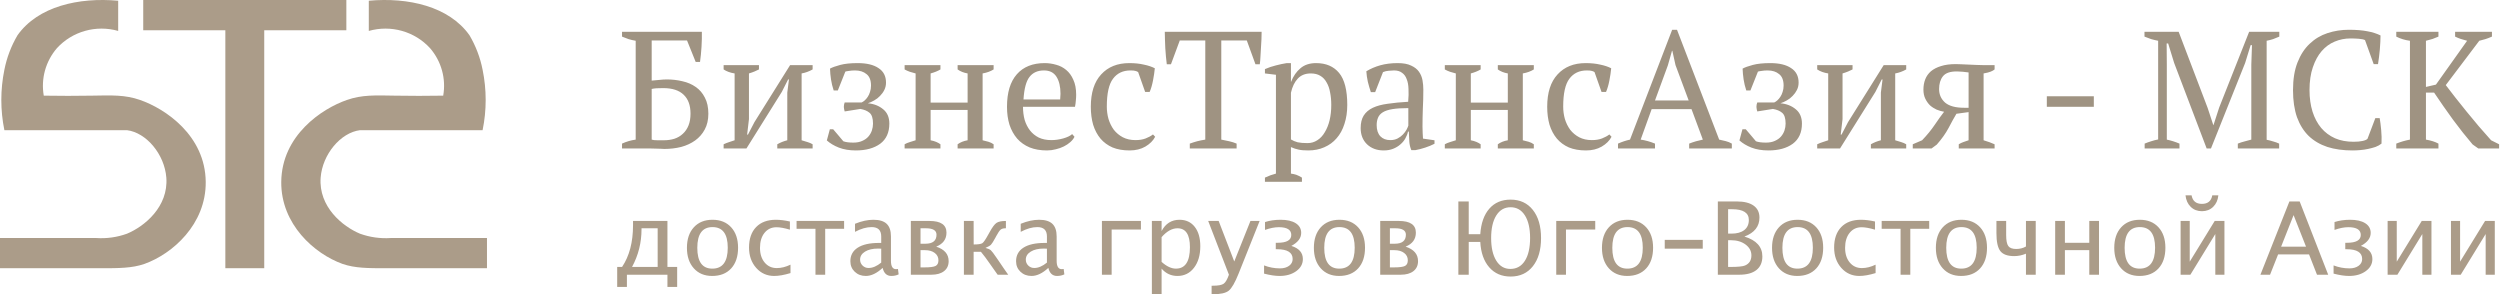 <?xml version="1.0" encoding="UTF-8"?> <svg xmlns="http://www.w3.org/2000/svg" width="960" height="113" viewBox="0 0 960 113" fill="none"><path d="M244.104 15.656C243.123 15.485 242.205 15.272 241.352 15.016C240.499 14.717 239.667 14.397 238.856 14.056V12.2H269.512C269.555 13.907 269.512 15.827 269.384 17.96C269.256 20.051 269.064 21.992 268.808 23.784H267.144L263.816 15.528H250.248V30.952C251.016 30.867 251.955 30.781 253.064 30.696C254.216 30.568 255.219 30.504 256.072 30.504C258.163 30.504 260.168 30.739 262.088 31.208C264.008 31.635 265.693 32.36 267.144 33.384C268.637 34.408 269.811 35.773 270.664 37.48C271.56 39.144 272.008 41.213 272.008 43.688C272.008 46.035 271.539 48.061 270.6 49.768C269.704 51.432 268.488 52.819 266.952 53.928C265.416 55.037 263.624 55.869 261.576 56.424C259.528 56.936 257.373 57.192 255.112 57.192C254.899 57.192 254.472 57.171 253.832 57.128C253.235 57.128 252.531 57.107 251.72 57.064C250.909 57.064 250.077 57.043 249.224 57C248.371 57 247.624 57 246.984 57H238.856V55.144C240.52 54.376 242.269 53.864 244.104 53.608V15.656ZM254.664 33.832C253.64 33.832 252.787 33.853 252.104 33.896C251.464 33.939 250.845 34.024 250.248 34.152V53.608C250.461 53.693 250.76 53.757 251.144 53.8C251.571 53.8 252.019 53.821 252.488 53.864C252.957 53.864 253.405 53.864 253.832 53.864C254.259 53.864 254.6 53.864 254.856 53.864C256.349 53.864 257.715 53.672 258.952 53.288C260.232 52.861 261.32 52.221 262.216 51.368C263.155 50.515 263.88 49.448 264.392 48.168C264.904 46.888 265.16 45.373 265.16 43.624C265.16 40.467 264.285 38.056 262.536 36.392C260.787 34.685 258.163 33.832 254.664 33.832ZM277.871 25H291.439V26.664C290.97 26.92 290.415 27.176 289.775 27.432C289.178 27.688 288.452 27.944 287.599 28.2V45.736L286.895 51.688H287.215L289.711 46.888L303.407 25H312.047V26.664C310.682 27.432 309.274 27.944 307.823 28.2V53.864C308.634 54.077 309.402 54.312 310.127 54.568C310.852 54.781 311.492 55.059 312.047 55.4V57H298.479V55.4C299.674 54.717 300.954 54.205 302.319 53.864V35.56L302.959 30.504H302.639L300.207 35.304L286.639 57H277.871V55.4C278.596 55.059 279.3 54.781 279.983 54.568C280.666 54.312 281.37 54.077 282.095 53.864V28.2C280.431 27.944 279.023 27.432 277.871 26.664V25ZM327.683 54.76C329.005 54.76 330.136 54.547 331.075 54.12C332.056 53.693 332.845 53.139 333.443 52.456C334.04 51.773 334.488 51.005 334.787 50.152C335.085 49.256 335.235 48.36 335.235 47.464C335.235 45.416 334.787 44.029 333.891 43.304C333.037 42.579 331.864 42.088 330.371 41.832L324.355 42.792C324.184 42.237 324.077 41.661 324.035 41.064C324.035 40.467 324.141 39.891 324.355 39.336H330.883C331.267 39.165 331.65 38.909 332.035 38.568C332.461 38.184 332.845 37.736 333.187 37.224C333.571 36.669 333.869 36.029 334.083 35.304C334.339 34.579 334.467 33.768 334.467 32.872C334.467 30.824 333.891 29.352 332.739 28.456C331.629 27.517 330.157 27.048 328.323 27.048C327.469 27.048 326.68 27.112 325.955 27.24C325.272 27.325 324.824 27.411 324.611 27.496L321.731 34.728H320.131C319.661 33.32 319.32 31.912 319.107 30.504C318.893 29.096 318.765 27.709 318.723 26.344C319.576 25.875 320.877 25.405 322.627 24.936C324.376 24.467 326.616 24.232 329.347 24.232C332.803 24.232 335.469 24.872 337.347 26.152C339.267 27.389 340.227 29.245 340.227 31.72C340.227 32.744 340.013 33.683 339.587 34.536C339.16 35.389 338.605 36.157 337.923 36.84C337.283 37.523 336.536 38.099 335.683 38.568C334.872 39.037 334.061 39.4 333.251 39.656C335.597 39.869 337.56 40.637 339.139 41.96C340.717 43.24 341.507 45.075 341.507 47.464C341.507 50.877 340.333 53.459 337.987 55.208C335.64 56.915 332.525 57.768 328.643 57.768C326.168 57.768 323.992 57.405 322.115 56.68C320.28 55.955 318.744 55.037 317.507 53.928L318.659 49.64H319.939C320.493 50.237 321.112 50.963 321.795 51.816C322.477 52.627 323.16 53.437 323.843 54.248C324.739 54.589 326.019 54.76 327.683 54.76ZM361.131 57H347.371V55.4C347.968 55.059 348.63 54.781 349.355 54.568C350.08 54.312 350.827 54.077 351.595 53.864V28.2C350.827 27.987 350.08 27.773 349.355 27.56C348.63 27.304 347.968 27.005 347.371 26.664V25H361.131V26.664C360.15 27.261 358.891 27.773 357.355 28.2V39.4H371.563V28.2C370.07 27.944 368.79 27.432 367.723 26.664V25H381.547V26.664C380.395 27.389 378.987 27.901 377.323 28.2V53.864C378.091 54.035 378.838 54.227 379.563 54.44C380.288 54.653 380.95 54.973 381.547 55.4V57H367.723V55.4C368.79 54.632 370.07 54.12 371.563 53.864V42.216H357.355V53.864C358.208 54.035 358.934 54.248 359.531 54.504C360.128 54.76 360.662 55.059 361.131 55.4V57ZM412.607 52.52C412.265 53.245 411.732 53.928 411.007 54.568C410.281 55.208 409.449 55.763 408.511 56.232C407.572 56.701 406.548 57.064 405.439 57.32C404.329 57.619 403.199 57.768 402.047 57.768C399.529 57.768 397.311 57.384 395.391 56.616C393.47 55.805 391.871 54.675 390.591 53.224C389.311 51.731 388.329 49.96 387.647 47.912C387.007 45.864 386.687 43.56 386.687 41C386.687 35.539 387.945 31.379 390.463 28.52C392.98 25.661 396.543 24.232 401.151 24.232C402.644 24.232 404.116 24.445 405.567 24.872C407.017 25.256 408.297 25.917 409.407 26.856C410.559 27.795 411.476 29.053 412.159 30.632C412.884 32.168 413.247 34.088 413.247 36.392C413.247 37.117 413.204 37.864 413.119 38.632C413.076 39.357 412.969 40.147 412.799 41H392.831C392.831 42.792 393.044 44.477 393.47 46.056C393.94 47.592 394.623 48.936 395.519 50.088C396.415 51.24 397.545 52.157 398.911 52.84C400.276 53.48 401.876 53.8 403.711 53.8C405.204 53.8 406.719 53.587 408.255 53.16C409.791 52.733 410.943 52.179 411.711 51.496L412.607 52.52ZM400.895 27.048C398.463 27.048 396.607 27.88 395.327 29.544C394.047 31.165 393.279 34.045 393.023 38.184H407.103C407.145 37.8 407.167 37.437 407.167 37.096C407.209 36.712 407.231 36.349 407.231 36.008C407.231 33.277 406.719 31.101 405.695 29.48C404.671 27.859 403.071 27.048 400.895 27.048ZM443.578 52.52C442.81 54.013 441.551 55.272 439.802 56.296C438.095 57.277 436.09 57.768 433.786 57.768C431.269 57.768 429.071 57.384 427.194 56.616C425.359 55.805 423.823 54.675 422.586 53.224C421.349 51.731 420.41 49.96 419.77 47.912C419.173 45.821 418.874 43.517 418.874 41C418.874 35.581 420.197 31.443 422.842 28.584C425.487 25.683 429.093 24.232 433.658 24.232C435.749 24.232 437.605 24.424 439.226 24.808C440.89 25.149 442.298 25.619 443.45 26.216C443.322 27.624 443.087 29.203 442.746 30.952C442.405 32.701 441.978 34.152 441.466 35.304H439.738L437.05 27.688C436.751 27.475 436.41 27.325 436.026 27.24C435.642 27.112 435.002 27.048 434.106 27.048C431.205 27.048 428.965 28.115 427.386 30.248C425.807 32.339 425.018 35.901 425.018 40.936C425.018 42.557 425.231 44.136 425.658 45.672C426.127 47.208 426.81 48.595 427.706 49.832C428.645 51.027 429.797 51.987 431.162 52.712C432.57 53.437 434.191 53.8 436.026 53.8C437.519 53.8 438.821 53.587 439.93 53.16C441.039 52.733 441.978 52.221 442.746 51.624L443.578 52.52ZM474.863 57H456.879V55.144C457.817 54.803 458.756 54.504 459.695 54.248C460.676 53.992 461.721 53.779 462.831 53.608V15.528H453.039L449.647 24.68H448.047C447.919 23.827 447.812 22.867 447.727 21.8C447.641 20.691 447.556 19.581 447.471 18.472C447.428 17.32 447.385 16.211 447.343 15.144C447.3 14.035 447.279 13.053 447.279 12.2H484.463C484.463 13.053 484.441 14.013 484.399 15.08C484.356 16.147 484.292 17.256 484.207 18.408C484.164 19.517 484.1 20.627 484.015 21.736C483.972 22.803 483.887 23.784 483.759 24.68H482.095L478.767 15.528H468.975V53.608C470.084 53.821 471.108 54.035 472.047 54.248C473.028 54.461 473.967 54.76 474.863 55.144V57ZM499.942 69.8H485.734V68.2C487.185 67.517 488.593 67.005 489.958 66.664V28.712L485.734 28.2V26.536C487.099 25.939 488.486 25.469 489.894 25.128C491.345 24.744 492.753 24.445 494.118 24.232H495.718V31.4H495.782C496.635 29.224 497.83 27.496 499.366 26.216C500.902 24.893 502.907 24.232 505.382 24.232C509.179 24.232 512.123 25.491 514.214 28.008C516.305 30.525 517.35 34.621 517.35 40.296C517.35 42.984 516.987 45.416 516.262 47.592C515.579 49.768 514.577 51.603 513.254 53.096C511.974 54.589 510.395 55.741 508.518 56.552C506.683 57.363 504.635 57.768 502.374 57.768C500.795 57.768 499.558 57.661 498.662 57.448C497.766 57.277 496.785 56.957 495.718 56.488V66.664C496.401 66.749 497.083 66.899 497.766 67.112C498.449 67.368 499.174 67.731 499.942 68.2V69.8ZM503.334 28.2C501.243 28.2 499.579 28.861 498.342 30.184C497.105 31.507 496.23 33.32 495.718 35.624V53.544C496.486 54.013 497.339 54.376 498.278 54.632C499.259 54.845 500.518 54.952 502.054 54.952C503.462 54.952 504.721 54.589 505.83 53.864C506.982 53.139 507.942 52.115 508.71 50.792C509.521 49.469 510.139 47.933 510.566 46.184C510.993 44.392 511.206 42.429 511.206 40.296C511.206 38.547 511.057 36.947 510.758 35.496C510.502 34.003 510.054 32.723 509.414 31.656C508.817 30.547 508.006 29.693 506.982 29.096C506.001 28.499 504.785 28.2 503.334 28.2ZM546.24 48.616C546.24 49.555 546.261 50.365 546.304 51.048C546.347 51.731 546.389 52.456 546.432 53.224L550.848 53.864V55.208C549.781 55.763 548.587 56.253 547.264 56.68C545.984 57.107 544.747 57.427 543.552 57.64H541.952C541.525 56.659 541.269 55.592 541.184 54.44C541.099 53.245 541.035 51.944 540.992 50.536H540.672C540.501 51.389 540.16 52.264 539.648 53.16C539.179 54.013 538.539 54.781 537.728 55.464C536.96 56.147 536.043 56.701 534.976 57.128C533.909 57.555 532.693 57.768 531.328 57.768C528.725 57.768 526.592 56.979 524.928 55.4C523.307 53.821 522.496 51.752 522.496 49.192C522.496 47.229 522.88 45.629 523.648 44.392C524.459 43.112 525.632 42.109 527.168 41.384C528.704 40.659 530.603 40.147 532.864 39.848C535.125 39.507 537.749 39.251 540.736 39.08C540.907 37.245 540.949 35.603 540.864 34.152C540.821 32.659 540.587 31.4 540.16 30.376C539.776 29.309 539.179 28.499 538.368 27.944C537.6 27.347 536.576 27.048 535.296 27.048C534.699 27.048 534.016 27.091 533.248 27.176C532.523 27.219 531.797 27.389 531.072 27.688L528.064 35.368H526.4C525.973 34.088 525.589 32.765 525.248 31.4C524.949 30.035 524.757 28.691 524.672 27.368C526.293 26.387 528.085 25.619 530.048 25.064C532.053 24.509 534.272 24.232 536.704 24.232C538.88 24.232 540.608 24.552 541.888 25.192C543.211 25.789 544.213 26.579 544.896 27.56C545.579 28.541 546.027 29.629 546.24 30.824C546.453 32.019 546.56 33.213 546.56 34.408C546.56 36.968 546.496 39.443 546.368 41.832C546.283 44.179 546.24 46.44 546.24 48.616ZM533.888 53.8C534.955 53.8 535.893 53.587 536.704 53.16C537.515 52.733 538.197 52.221 538.752 51.624C539.307 51.027 539.755 50.429 540.096 49.832C540.437 49.192 540.672 48.659 540.8 48.232V41.512C538.325 41.512 536.299 41.64 534.72 41.896C533.141 42.152 531.904 42.557 531.008 43.112C530.112 43.667 529.493 44.371 529.152 45.224C528.811 46.035 528.64 46.973 528.64 48.04C528.64 49.875 529.109 51.304 530.048 52.328C530.987 53.309 532.267 53.8 533.888 53.8ZM568.569 57H554.809V55.4C555.406 55.059 556.067 54.781 556.793 54.568C557.518 54.312 558.265 54.077 559.033 53.864V28.2C558.265 27.987 557.518 27.773 556.793 27.56C556.067 27.304 555.406 27.005 554.809 26.664V25H568.569V26.664C567.587 27.261 566.329 27.773 564.793 28.2V39.4H579.001V28.2C577.507 27.944 576.227 27.432 575.161 26.664V25H588.985V26.664C587.833 27.389 586.425 27.901 584.761 28.2V53.864C585.529 54.035 586.275 54.227 587.001 54.44C587.726 54.653 588.387 54.973 588.985 55.4V57H575.161V55.4C576.227 54.632 577.507 54.12 579.001 53.864V42.216H564.793V53.864C565.646 54.035 566.371 54.248 566.969 54.504C567.566 54.76 568.099 55.059 568.569 55.4V57ZM618.828 52.52C618.06 54.013 616.801 55.272 615.052 56.296C613.345 57.277 611.34 57.768 609.036 57.768C606.519 57.768 604.321 57.384 602.444 56.616C600.609 55.805 599.073 54.675 597.836 53.224C596.599 51.731 595.66 49.96 595.02 47.912C594.423 45.821 594.124 43.517 594.124 41C594.124 35.581 595.447 31.443 598.092 28.584C600.737 25.683 604.343 24.232 608.908 24.232C610.999 24.232 612.855 24.424 614.476 24.808C616.14 25.149 617.548 25.619 618.7 26.216C618.572 27.624 618.337 29.203 617.996 30.952C617.655 32.701 617.228 34.152 616.716 35.304H614.988L612.3 27.688C612.001 27.475 611.66 27.325 611.276 27.24C610.892 27.112 610.252 27.048 609.356 27.048C606.455 27.048 604.215 28.115 602.636 30.248C601.057 32.339 600.268 35.901 600.268 40.936C600.268 42.557 600.481 44.136 600.908 45.672C601.377 47.208 602.06 48.595 602.956 49.832C603.895 51.027 605.047 51.987 606.412 52.712C607.82 53.437 609.441 53.8 611.276 53.8C612.769 53.8 614.071 53.587 615.18 53.16C616.289 52.733 617.228 52.221 617.996 51.624L618.828 52.52ZM635.521 57H621.312V55.144C622.849 54.461 624.385 53.949 625.921 53.608L642.113 11.432H643.969L660.161 53.608C661.014 53.779 661.846 53.971 662.657 54.184C663.51 54.397 664.299 54.717 665.025 55.144V57H648.641V55.144C649.494 54.803 650.369 54.504 651.265 54.248C652.161 53.992 653.035 53.779 653.889 53.608L649.537 41.896H634.241L630.017 53.608C631.809 53.864 633.643 54.376 635.521 55.144V57ZM635.521 38.568H648.449L643.393 25L642.177 19.496H642.049L640.449 25.128L635.521 38.568ZM678.12 54.76C679.443 54.76 680.573 54.547 681.512 54.12C682.493 53.693 683.283 53.139 683.88 52.456C684.477 51.773 684.925 51.005 685.224 50.152C685.523 49.256 685.672 48.36 685.672 47.464C685.672 45.416 685.224 44.029 684.328 43.304C683.475 42.579 682.301 42.088 680.808 41.832L674.792 42.792C674.621 42.237 674.515 41.661 674.472 41.064C674.472 40.467 674.579 39.891 674.792 39.336H681.32C681.704 39.165 682.088 38.909 682.472 38.568C682.899 38.184 683.283 37.736 683.624 37.224C684.008 36.669 684.307 36.029 684.52 35.304C684.776 34.579 684.904 33.768 684.904 32.872C684.904 30.824 684.328 29.352 683.176 28.456C682.067 27.517 680.595 27.048 678.76 27.048C677.907 27.048 677.117 27.112 676.392 27.24C675.709 27.325 675.261 27.411 675.048 27.496L672.168 34.728H670.568C670.099 33.32 669.757 31.912 669.544 30.504C669.331 29.096 669.203 27.709 669.16 26.344C670.013 25.875 671.315 25.405 673.064 24.936C674.813 24.467 677.053 24.232 679.784 24.232C683.24 24.232 685.907 24.872 687.784 26.152C689.704 27.389 690.664 29.245 690.664 31.72C690.664 32.744 690.451 33.683 690.024 34.536C689.597 35.389 689.043 36.157 688.36 36.84C687.72 37.523 686.973 38.099 686.12 38.568C685.309 39.037 684.499 39.4 683.688 39.656C686.035 39.869 687.997 40.637 689.576 41.96C691.155 43.24 691.944 45.075 691.944 47.464C691.944 50.877 690.771 53.459 688.424 55.208C686.077 56.915 682.963 57.768 679.08 57.768C676.605 57.768 674.429 57.405 672.552 56.68C670.717 55.955 669.181 55.037 667.944 53.928L669.096 49.64H670.376C670.931 50.237 671.549 50.963 672.232 51.816C672.915 52.627 673.597 53.437 674.28 54.248C675.176 54.589 676.456 54.76 678.12 54.76ZM697.809 25H711.377V26.664C710.907 26.92 710.353 27.176 709.713 27.432C709.115 27.688 708.39 27.944 707.537 28.2V45.736L706.833 51.688H707.153L709.649 46.888L723.345 25H731.985V26.664C730.619 27.432 729.211 27.944 727.761 28.2V53.864C728.571 54.077 729.339 54.312 730.065 54.568C730.79 54.781 731.43 55.059 731.985 55.4V57H718.417V55.4C719.611 54.717 720.891 54.205 722.257 53.864V35.56L722.897 30.504H722.577L720.145 35.304L706.577 57H697.809V55.4C698.534 55.059 699.238 54.781 699.921 54.568C700.603 54.312 701.307 54.077 702.033 53.864V28.2C700.369 27.944 698.961 27.432 697.809 26.664V25ZM738.596 34.408C738.596 32.957 738.831 31.635 739.3 30.44C739.769 29.245 740.495 28.221 741.476 27.368C742.5 26.515 743.78 25.853 745.316 25.384C746.895 24.872 748.793 24.616 751.012 24.616C751.524 24.616 752.228 24.637 753.124 24.68C754.063 24.723 755.044 24.765 756.068 24.808C757.092 24.851 758.073 24.893 759.012 24.936C759.993 24.979 760.761 25 761.316 25H765.924V26.664C765.583 26.963 765.092 27.24 764.452 27.496C763.855 27.752 762.937 27.987 761.7 28.2V53.864C763.279 54.333 764.687 54.845 765.924 55.4V57H752.164V55.4C752.719 55.059 753.295 54.781 753.892 54.568C754.532 54.312 755.215 54.077 755.94 53.864V43.048L751.268 43.688C750.372 45.181 749.369 46.995 748.26 49.128C747.151 51.219 745.636 53.352 743.716 55.528L741.732 57H734.5V55.4L738.084 53.864C740.004 51.859 741.625 49.875 742.948 47.912C744.271 45.949 745.465 44.285 746.532 42.92C745.551 42.749 744.591 42.472 743.652 42.088C742.713 41.661 741.86 41.107 741.092 40.424C740.367 39.699 739.769 38.845 739.3 37.864C738.831 36.883 738.596 35.731 738.596 34.408ZM755.94 27.816C755.385 27.731 754.66 27.645 753.764 27.56C752.911 27.475 752.185 27.432 751.588 27.432C748.943 27.389 747.108 28.008 746.084 29.288C745.103 30.525 744.612 32.168 744.612 34.216C744.612 36.307 745.38 38.035 746.916 39.4C748.495 40.723 750.927 41.384 754.212 41.384H755.94V27.816ZM785.982 36.968H804.03V41H785.982V36.968ZM875.193 57H859.321V55.144C860.174 54.803 861.028 54.525 861.881 54.312C862.734 54.056 863.609 53.821 864.505 53.608V24.808L864.761 17.32H864.249L862.137 24.168L849.017 57H847.353L834.873 24.168L832.569 16.68H831.993L832.057 24.808V53.608C832.868 53.779 833.678 53.992 834.489 54.248C835.3 54.504 836.11 54.803 836.921 55.144V57H823.545V55.144C824.356 54.803 825.188 54.504 826.041 54.248C826.937 53.949 827.833 53.715 828.729 53.544V15.656C827.833 15.485 826.937 15.272 826.041 15.016C825.188 14.717 824.334 14.397 823.481 14.056V12.2H836.601L847.737 41.448L849.913 48.04H849.977L852.153 41.32L863.673 12.2H875.257V14.056C874.489 14.397 873.7 14.717 872.889 15.016C872.078 15.272 871.246 15.485 870.393 15.656V53.672C871.289 53.843 872.121 54.056 872.889 54.312C873.7 54.525 874.468 54.803 875.193 55.144V57ZM912.133 45.352H913.797C914.01 46.547 914.202 48.061 914.373 49.896C914.544 51.688 914.586 53.437 914.501 55.144C913.861 55.656 913.093 56.083 912.197 56.424C911.301 56.723 910.341 56.979 909.317 57.192C908.336 57.405 907.312 57.555 906.245 57.64C905.221 57.725 904.24 57.768 903.301 57.768C899.717 57.768 896.517 57.32 893.701 56.424C890.885 55.485 888.496 54.077 886.533 52.2C884.613 50.323 883.12 47.933 882.053 45.032C881.029 42.088 880.517 38.611 880.517 34.6C880.517 30.419 881.093 26.877 882.245 23.976C883.397 21.032 884.954 18.643 886.917 16.808C888.88 14.931 891.162 13.565 893.765 12.712C896.368 11.859 899.098 11.432 901.957 11.432C904.773 11.432 907.141 11.624 909.061 12.008C910.981 12.349 912.666 12.883 914.117 13.608C914.117 14.291 914.096 15.101 914.053 16.04C914.01 16.936 913.946 17.896 913.861 18.92C913.776 19.944 913.669 20.947 913.541 21.928C913.413 22.909 913.285 23.805 913.157 24.616H911.493L908.165 15.4C907.696 15.144 906.906 14.973 905.797 14.888C904.73 14.803 903.664 14.76 902.597 14.76C900.464 14.76 898.437 15.165 896.517 15.976C894.64 16.744 892.976 17.96 891.525 19.624C890.117 21.245 888.986 23.315 888.133 25.832C887.28 28.307 886.853 31.229 886.853 34.6C886.853 37.629 887.237 40.381 888.005 42.856C888.773 45.288 889.882 47.379 891.333 49.128C892.784 50.835 894.554 52.157 896.645 53.096C898.736 53.992 901.104 54.44 903.749 54.44C905.157 54.44 906.33 54.333 907.269 54.12C908.208 53.907 908.826 53.629 909.125 53.288L912.133 45.352ZM942.761 12.2H956.905V14.056C956.051 14.44 955.219 14.76 954.409 15.016C953.598 15.272 952.809 15.485 952.041 15.656L939.177 32.68C940.243 34.088 941.459 35.667 942.825 37.416C944.233 39.165 945.683 40.979 947.177 42.856C948.713 44.691 950.27 46.568 951.849 48.488C953.47 50.365 955.049 52.157 956.585 53.864L959.657 55.4V57H951.657L949.481 55.464C946.963 52.52 944.446 49.341 941.929 45.928C939.454 42.515 937.043 39.059 934.697 35.56H931.561V53.608C933.523 53.949 935.123 54.461 936.361 55.144V57H920.169V55.144C921.875 54.461 923.625 53.949 925.417 53.608V15.656C923.497 15.4 921.747 14.867 920.169 14.056V12.2H936.361V14.056C935.678 14.355 934.931 14.653 934.121 14.952C933.31 15.208 932.457 15.443 931.561 15.656V33.384L935.401 32.488L947.369 15.656C946.515 15.443 945.705 15.208 944.937 14.952C944.169 14.696 943.443 14.397 942.761 14.056V12.2Z" fill="#9F9382"></path><path fill-rule="evenodd" clip-rule="evenodd" d="M237 110.187V102.507H238.877C240.279 100.416 241.331 98.036 242.033 95.369C242.734 92.701 243.084 89.739 243.084 86.482V84.847H256.296V102.507H260.03V110.187H256.296V105.491H240.734V110.187H237ZM242.705 102.507H252.543V87.66H246.345V88.021C246.345 90.607 246.041 93.106 245.435 95.521C244.828 97.935 243.918 100.264 242.705 102.507ZM273.469 105.966C270.525 105.966 268.174 104.988 266.418 103.029C264.661 101.072 263.783 98.452 263.783 95.169C263.783 91.849 264.665 89.222 266.427 87.29C268.19 85.357 270.582 84.391 273.602 84.391C276.622 84.391 279.013 85.357 280.776 87.29C282.539 89.222 283.419 91.836 283.419 95.131C283.419 98.502 282.536 101.151 280.767 103.077C278.998 105.003 276.565 105.966 273.469 105.966ZM273.526 103.153C277.481 103.153 279.459 100.479 279.459 95.131C279.459 89.846 277.507 87.204 273.602 87.204C269.71 87.204 267.764 89.859 267.764 95.169C267.764 100.492 269.684 103.153 273.526 103.153ZM297.295 105.966C294.515 105.966 292.21 104.934 290.377 102.868C288.544 100.802 287.629 98.198 287.629 95.055C287.629 91.697 288.536 89.08 290.348 87.204C292.161 85.328 294.692 84.391 297.94 84.391C299.545 84.391 301.34 84.613 303.323 85.056V88.193C301.212 87.572 299.495 87.261 298.166 87.261C296.258 87.261 294.726 87.98 293.571 89.419C292.416 90.857 291.837 92.774 291.837 95.169C291.837 97.488 292.43 99.364 293.617 100.796C294.805 102.228 296.359 102.944 298.282 102.944C299.988 102.944 301.742 102.507 303.549 101.632V104.864C301.137 105.599 299.052 105.966 297.295 105.966ZM313.142 105.491V87.85H305.883V84.847H324.137V87.85H316.875V105.491H313.142ZM338.939 102.868C336.704 104.934 334.549 105.966 332.476 105.966C330.771 105.966 329.355 105.431 328.228 104.36C327.105 103.289 326.543 101.936 326.543 100.302C326.543 98.046 327.487 96.313 329.378 95.103C331.266 93.892 333.973 93.287 337.5 93.287H338.389V90.797C338.389 88.402 337.164 87.204 334.711 87.204C332.74 87.204 330.611 87.812 328.324 89.029V85.931C330.84 84.904 333.197 84.391 335.395 84.391C337.694 84.391 339.391 84.91 340.485 85.95C341.577 86.989 342.124 88.605 342.124 90.797V100.15C342.124 102.291 342.781 103.362 344.096 103.362C344.258 103.362 344.499 103.337 344.814 103.286L345.08 105.358C344.235 105.764 343.3 105.966 342.275 105.966C340.532 105.966 339.42 104.934 338.939 102.868ZM338.389 100.834V95.492L337.138 95.454C335.091 95.454 333.434 95.844 332.172 96.623C330.91 97.403 330.275 98.426 330.275 99.693C330.275 100.593 330.594 101.354 331.225 101.974C331.856 102.596 332.627 102.906 333.536 102.906C335.091 102.906 336.709 102.215 338.389 100.834ZM349.763 105.491V84.847H356.926C359.101 84.847 360.731 85.221 361.817 85.969C362.903 86.716 363.447 87.838 363.447 89.333C363.447 90.6 363.12 91.681 362.463 92.574C361.805 93.468 360.818 94.181 359.506 94.713C361.096 95.232 362.292 95.955 363.088 96.88C363.884 97.805 364.281 98.939 364.281 100.283C364.281 101.917 363.693 103.194 362.518 104.113C361.345 105.032 359.726 105.491 357.668 105.491H349.763ZM353.478 102.678H355.033C357.141 102.678 358.557 102.491 359.278 102.117C359.999 101.743 360.358 101.018 360.358 99.941C360.358 98.787 359.889 97.853 358.945 97.136C358.003 96.421 356.77 96.063 355.241 96.063H353.478V102.678ZM353.478 93.591H355.354C358.198 93.591 359.619 92.432 359.619 90.113C359.619 89.301 359.28 88.69 358.606 88.278C357.928 87.866 356.921 87.66 355.583 87.66H353.478V93.591ZM370.139 105.491V84.847H373.874L373.892 93.876C375.635 93.876 376.755 93.705 377.248 93.363C377.74 93.021 378.516 91.874 379.578 89.923L380.071 89.048C381.058 87.249 381.915 86.098 382.648 85.598C383.38 85.097 384.588 84.847 386.27 84.847V87.66H386.062C385.251 87.66 384.637 87.844 384.211 88.212C383.789 88.579 383.23 89.409 382.535 90.702L382.213 91.31C381.466 92.692 380.91 93.572 380.546 93.952C380.178 94.333 379.471 94.745 378.423 95.188C379.408 95.454 380.097 95.761 380.488 96.11C380.879 96.459 381.6 97.406 382.648 98.952L383.54 100.245L384.316 101.385L385.303 102.849C385.607 103.305 386.036 103.92 386.592 104.693L387.159 105.491H383.102L382.535 104.712C381.727 103.609 380.873 102.399 379.975 101.081C378.852 99.446 377.751 97.982 376.677 96.69H373.874V105.491H370.139ZM402.569 102.868C400.334 104.934 398.18 105.966 396.106 105.966C394.401 105.966 392.985 105.431 391.862 104.36C390.735 103.289 390.173 101.936 390.173 100.302C390.173 98.046 391.117 96.313 393.008 95.103C394.896 93.892 397.603 93.287 401.13 93.287H402.022V90.797C402.022 88.402 400.794 87.204 398.345 87.204C396.373 87.204 394.242 87.812 391.957 89.029V85.931C394.47 84.904 396.827 84.391 399.025 84.391C401.324 84.391 403.021 84.91 404.116 85.95C405.207 86.989 405.755 88.605 405.755 90.797V100.15C405.755 102.291 406.412 103.362 407.726 103.362C407.891 103.362 408.132 103.337 408.447 103.286L408.711 105.358C407.865 105.764 406.93 105.966 405.905 105.966C404.162 105.966 403.05 104.934 402.569 102.868ZM402.022 100.834V95.492L400.768 95.454C398.721 95.454 397.068 95.844 395.802 96.623C394.54 97.403 393.909 98.426 393.909 99.693C393.909 100.593 394.224 101.354 394.856 101.974C395.487 102.596 396.257 102.906 397.169 102.906C398.721 102.906 400.34 102.215 402.022 100.834ZM423.137 105.491V84.847H438.113V88.135H426.872V105.491H423.137ZM442.32 113V84.847H446.052V88.725C447.584 85.835 449.877 84.391 452.935 84.391C455.411 84.391 457.36 85.297 458.781 87.109C460.203 88.921 460.915 91.399 460.915 94.542C460.915 97.963 460.108 100.723 458.498 102.82C456.888 104.918 454.765 105.966 452.139 105.966C449.698 105.966 447.671 105.029 446.052 103.153V113H442.32ZM446.052 100.568C447.975 102.291 449.808 103.153 451.551 103.153C455.139 103.153 456.934 100.409 456.934 94.922C456.934 90.081 455.341 87.66 452.156 87.66C450.071 87.66 448.039 88.795 446.052 91.063V100.568ZM465.256 113V109.711H465.786C467.781 109.711 469.145 109.461 469.871 108.961C470.598 108.46 471.276 107.304 471.907 105.491L463.947 84.847H467.966L473.937 100.359H473.974L480.171 84.847H483.698L475.642 105.016C474.252 108.501 472.984 110.703 471.84 111.622C470.697 112.54 468.647 113 465.69 113H465.256ZM485.403 105.073V101.917C487.375 102.678 489.402 103.058 491.487 103.058C492.941 103.058 494.119 102.725 495.022 102.06C495.926 101.395 496.378 100.53 496.378 99.465C496.378 98.211 495.88 97.27 494.881 96.642C493.882 96.015 492.385 95.701 490.39 95.701H489.897V93.23H490.523C492.292 93.23 493.621 92.98 494.513 92.479C495.402 91.979 495.848 91.228 495.848 90.227C495.848 89.238 495.451 88.494 494.655 87.993C493.858 87.492 492.663 87.242 491.07 87.242C489.48 87.242 487.711 87.591 485.765 88.288V85.265C487.572 84.682 489.567 84.391 491.753 84.391C494.232 84.391 496.166 84.834 497.565 85.721C498.96 86.608 499.658 87.844 499.658 89.428C499.658 90.429 499.343 91.345 498.711 92.175C498.077 93.005 497.136 93.756 495.885 94.428C497.35 94.884 498.454 95.533 499.195 96.376C499.933 97.219 500.301 98.255 500.301 99.484C500.301 101.347 499.453 102.893 497.753 104.123C496.053 105.352 493.922 105.966 491.357 105.966C489.689 105.966 487.702 105.669 485.403 105.073ZM514.214 105.966C511.27 105.966 508.921 104.988 507.164 103.029C505.409 101.072 504.529 98.452 504.529 95.169C504.529 91.849 505.412 89.222 507.172 87.29C508.936 85.357 511.327 84.391 514.348 84.391C517.368 84.391 519.759 85.357 521.523 87.29C523.286 89.222 524.166 91.836 524.166 95.131C524.166 98.502 523.283 101.151 521.514 103.077C519.745 105.003 517.313 105.966 514.214 105.966ZM514.272 103.153C518.228 103.153 520.205 100.479 520.205 95.131C520.205 89.846 518.254 87.204 514.348 87.204C510.456 87.204 508.51 89.859 508.51 95.169C508.51 100.492 510.43 103.153 514.272 103.153ZM530.004 105.491V84.847H537.171C539.342 84.847 540.972 85.221 542.061 85.969C543.147 86.716 543.691 87.838 543.691 89.333C543.691 90.6 543.361 91.681 542.704 92.574C542.047 93.468 541.062 94.181 539.748 94.713C541.34 95.232 542.533 95.955 543.329 96.88C544.126 97.805 544.525 98.939 544.525 100.283C544.525 101.917 543.938 103.194 542.762 104.113C541.586 105.032 539.968 105.491 537.909 105.491H530.004ZM533.719 102.678H535.274C537.385 102.678 538.801 102.491 539.519 102.117C540.24 101.743 540.599 101.018 540.599 99.941C540.599 98.787 540.13 97.853 539.189 97.136C538.248 96.421 537.011 96.063 535.482 96.063H533.719V102.678ZM533.719 93.591H535.595C538.439 93.591 539.861 92.432 539.861 90.113C539.861 89.301 539.522 88.69 538.847 88.278C538.17 87.866 537.162 87.66 535.824 87.66H533.719V93.591ZM560.011 105.491V77.357H563.992V89.923H568.428C568.718 85.702 569.876 82.436 571.906 80.123C573.933 77.81 576.655 76.654 580.066 76.654C583.679 76.654 586.532 77.975 588.622 80.617C590.716 83.26 591.761 86.862 591.761 91.424C591.761 95.987 590.716 99.589 588.622 102.231C586.532 104.874 583.679 106.194 580.066 106.194C576.666 106.194 573.933 105.013 571.868 102.649C569.801 100.286 568.654 97.038 568.428 92.907H563.992V105.491H560.011ZM579.97 103.267C582.371 103.267 584.235 102.225 585.562 100.14C586.888 98.055 587.554 95.131 587.554 91.367C587.554 87.692 586.888 84.809 585.562 82.718C584.235 80.627 582.402 79.581 580.066 79.581C577.726 79.581 575.899 80.63 574.579 82.727C573.258 84.825 572.598 87.724 572.598 91.424C572.598 95.087 573.255 97.976 574.567 100.093C575.882 102.209 577.683 103.267 579.97 103.267ZM597.598 105.491V84.847H612.572V88.135H601.334V105.491H597.598ZM624.837 105.966C621.892 105.966 619.541 104.988 617.786 103.029C616.029 101.072 615.151 98.452 615.151 95.169C615.151 91.849 616.032 89.222 617.795 87.29C619.559 85.357 621.95 84.391 624.97 84.391C627.99 84.391 630.379 85.357 632.143 87.29C633.906 89.222 634.786 91.836 634.786 95.131C634.786 98.502 633.903 101.151 632.134 103.077C630.365 105.003 627.933 105.966 624.837 105.966ZM624.892 103.153C628.848 103.153 630.825 100.479 630.825 95.131C630.825 89.846 628.874 87.204 624.97 87.204C621.076 87.204 619.13 89.859 619.13 95.169C619.13 100.492 621.053 103.153 624.892 103.153ZM653.857 92.099H639.26V95.486H653.857V92.099ZM659.651 105.491V77.357H666.927C669.733 77.357 671.885 77.889 673.382 78.954C674.882 80.019 675.629 81.552 675.629 83.554C675.629 86.963 673.709 89.39 669.866 90.835C674.453 92.242 676.746 94.783 676.746 98.458C676.746 100.739 675.991 102.481 674.473 103.685C672.956 104.889 670.77 105.491 667.915 105.491H659.651ZM663.592 102.507H664.408C667.327 102.507 669.215 102.323 670.075 101.955C671.717 101.259 672.539 99.966 672.539 98.077C672.539 96.405 671.795 95.014 670.304 93.905C668.812 92.796 666.948 92.241 664.712 92.241H663.592V102.507ZM663.592 89.713H664.863C666.985 89.713 668.633 89.257 669.8 88.345C670.97 87.432 671.555 86.146 671.555 84.486C671.555 81.723 669.418 80.342 665.147 80.342H663.592V89.713ZM690.147 105.966C687.205 105.966 684.854 104.988 683.096 103.029C681.342 101.072 680.461 98.452 680.461 95.169C680.461 91.849 681.345 89.222 683.108 87.29C684.868 85.357 687.26 84.391 690.28 84.391C693.3 84.391 695.692 85.357 697.456 87.29C699.219 89.222 700.099 91.836 700.099 95.131C700.099 98.502 699.216 101.151 697.447 103.077C695.678 105.003 693.245 105.966 690.147 105.966ZM690.205 103.153C694.16 103.153 696.138 100.479 696.138 95.131C696.138 89.846 694.186 87.204 690.28 87.204C686.389 87.204 684.443 89.859 684.443 95.169C684.443 100.492 686.363 103.153 690.205 103.153ZM713.975 105.966C711.195 105.966 708.887 104.934 707.057 102.868C705.224 100.802 704.306 98.198 704.306 95.055C704.306 91.697 705.216 89.08 707.028 87.204C708.841 85.328 711.372 84.391 714.621 84.391C716.225 84.391 718.017 84.613 720.003 85.056V88.193C717.893 87.572 716.173 87.261 714.846 87.261C712.938 87.261 711.406 87.98 710.251 89.419C709.093 90.857 708.517 92.774 708.517 95.169C708.517 97.488 709.11 99.364 710.297 100.796C711.485 102.228 713.04 102.944 714.959 102.944C716.668 102.944 718.422 102.507 720.229 101.632V104.864C717.817 105.599 715.732 105.966 713.975 105.966ZM729.819 105.491V87.85H722.56V84.847H740.814V87.85H733.555V105.491H729.819ZM753.059 105.966C750.115 105.966 747.766 104.988 746.009 103.029C744.251 101.072 743.374 98.452 743.374 95.169C743.374 91.849 744.254 89.222 746.017 87.29C747.781 85.357 750.173 84.391 753.193 84.391C756.213 84.391 758.604 85.357 760.368 87.29C762.128 89.222 763.012 91.836 763.012 95.131C763.012 98.502 762.125 101.151 760.356 103.077C758.587 105.003 756.155 105.966 753.059 105.966ZM753.117 103.153C757.073 103.153 759.05 100.479 759.05 95.131C759.05 89.846 757.096 87.204 753.193 87.204C749.301 87.204 747.355 89.859 747.355 95.169C747.355 100.492 749.275 103.153 753.117 103.153ZM777.967 105.491V97.412C776.488 98.033 774.985 98.344 773.456 98.344C770.902 98.344 769.127 97.701 768.128 96.414C767.129 95.128 766.631 92.831 766.631 89.523V84.847H770.366V90.246C770.366 92.311 770.636 93.721 771.18 94.475C771.724 95.229 772.735 95.606 774.214 95.606C775.604 95.606 776.855 95.289 777.967 94.656V84.847H781.72V105.491H777.967ZM789.188 105.491V84.847H792.923V93.23H802.284V84.847H806.02V105.491H802.284V96.044H792.923V105.491H789.188ZM821.563 105.966C818.618 105.966 816.267 104.988 814.512 103.029C812.755 101.072 811.877 98.452 811.877 95.169C811.877 91.849 812.758 89.222 814.521 87.29C816.284 85.357 818.676 84.391 821.696 84.391C824.716 84.391 827.105 85.357 828.869 87.29C830.632 89.222 831.512 91.836 831.512 95.131C831.512 98.502 830.629 101.151 828.86 103.077C827.091 105.003 824.658 105.966 821.563 105.966ZM821.618 103.153C825.573 103.153 827.551 100.479 827.551 95.131C827.551 89.846 825.6 87.204 821.696 87.204C817.802 87.204 815.856 89.859 815.856 95.169C815.856 100.492 817.779 103.153 821.618 103.153ZM837.353 105.491V84.847H840.859V100.473L850.449 84.847H854.185V105.491H850.678V89.865L841.105 105.491H837.353ZM839.229 75H841.56C841.763 76.103 842.194 76.926 842.857 77.471C843.52 78.016 844.415 78.289 845.541 78.289C846.665 78.289 847.56 78.016 848.223 77.471C848.886 76.926 849.317 76.103 849.52 75H851.851C851.663 76.85 850.994 78.33 849.844 79.439C848.692 80.548 847.258 81.102 845.541 81.102C843.821 81.102 842.391 80.548 841.247 79.439C840.103 78.33 839.432 76.85 839.229 75ZM885.518 94.732L880.74 82.604L875.945 94.732H885.518ZM889.725 105.491L886.673 97.697H874.79L871.7 105.491H868.002L879.13 77.357H883.071L894.028 105.491H889.725ZM896.092 105.073V101.917C898.064 102.678 900.094 103.058 902.179 103.058C903.633 103.058 904.808 102.725 905.714 102.06C906.618 101.395 907.07 100.53 907.07 99.465C907.07 98.211 906.569 97.27 905.57 96.642C904.574 96.015 903.077 95.701 901.079 95.701H900.586V93.23H901.212C902.981 93.23 904.31 92.98 905.202 92.479C906.091 91.979 906.537 91.228 906.537 90.227C906.537 89.238 906.14 88.494 905.344 87.993C904.548 87.492 903.355 87.242 901.762 87.242C900.169 87.242 898.4 87.591 896.454 88.288V85.265C898.261 84.682 900.256 84.391 902.442 84.391C904.921 84.391 906.855 84.834 908.254 85.721C909.65 86.608 910.347 87.844 910.347 89.428C910.347 90.429 910.032 91.345 909.401 92.175C908.769 93.005 907.825 93.756 906.574 94.428C908.043 94.884 909.143 95.533 909.884 96.376C910.622 97.219 910.993 98.255 910.993 99.484C910.993 101.347 910.142 102.893 908.442 104.123C906.742 105.352 904.611 105.966 902.046 105.966C900.378 105.966 898.394 105.669 896.092 105.073ZM916.848 105.491V84.847H920.355V100.473L929.948 84.847H933.68V105.491H930.174V89.865L920.601 105.491H916.848ZM941.168 105.491V84.847H944.675V100.473L954.265 84.847H958V105.491H954.493V89.865L944.921 105.491H941.168Z" fill="#AB9C89"></path><path fill-rule="evenodd" clip-rule="evenodd" d="M45.382 11.879V0.282C30.255 -1.093 14.59 2.436 6.723 13.536C4.305 17.646 2.6 22.126 1.681 26.79C0.118 34.445 0.118 42.33 1.681 49.984H38.659C40.928 49.984 44.256 49.984 45.382 49.984C46.189 49.984 47.82 49.984 48.744 49.984C56.257 50.929 63.199 59.329 63.872 68.209C64.712 79.392 55.467 86.963 48.744 89.746C44.983 91.105 40.975 91.67 36.978 91.403C33.617 91.403 30.255 91.403 26.893 91.403H0V103H23.532C28.574 103 33.7 103 38.659 103C45.55 103 50.694 103 55.467 101.343C66.242 97.483 79.134 86.151 78.999 69.865C78.848 51.956 63.367 41.701 53.787 38.387C48.021 36.366 42.895 36.598 35.297 36.731C29.179 36.846 23.111 36.83 16.808 36.731C15.669 30.219 17.516 23.546 21.851 18.506C27.76 12.039 36.898 9.465 45.382 11.879Z" fill="#AB9C89"></path><path fill-rule="evenodd" clip-rule="evenodd" d="M165.149 18.506C169.493 23.541 171.34 30.219 170.192 36.731C163.906 36.83 157.821 36.846 151.703 36.731C144.105 36.598 138.979 36.366 133.214 38.387C123.633 41.701 108.169 51.956 108.001 69.865C107.867 86.151 120.775 97.483 131.533 101.343C136.323 103 141.45 103 148.341 103C153.384 103 158.426 103 163.469 103H187V91.403H160.107C156.745 91.403 153.384 91.403 150.022 91.403C146.026 91.666 142.018 91.101 138.256 89.746C131.533 86.963 122.288 79.392 123.129 68.209C123.801 59.329 130.743 50.929 138.256 49.984C139.18 49.984 140.828 49.984 141.618 49.984C142.761 49.984 146.072 49.984 148.341 49.984H185.319C186.891 42.331 186.891 34.444 185.319 26.79C184.408 22.124 182.703 17.643 180.277 13.536C172.41 2.436 156.745 -1.093 141.618 0.282V11.879C150.102 9.465 159.24 12.039 165.149 18.506Z" fill="#AB9C89"></path><path fill-rule="evenodd" clip-rule="evenodd" d="M55 0C80.956 0 107.808 0 133 0V11.629H101.468V103H86.532V11.629H55V0Z" fill="#AB9C89"></path></svg> 